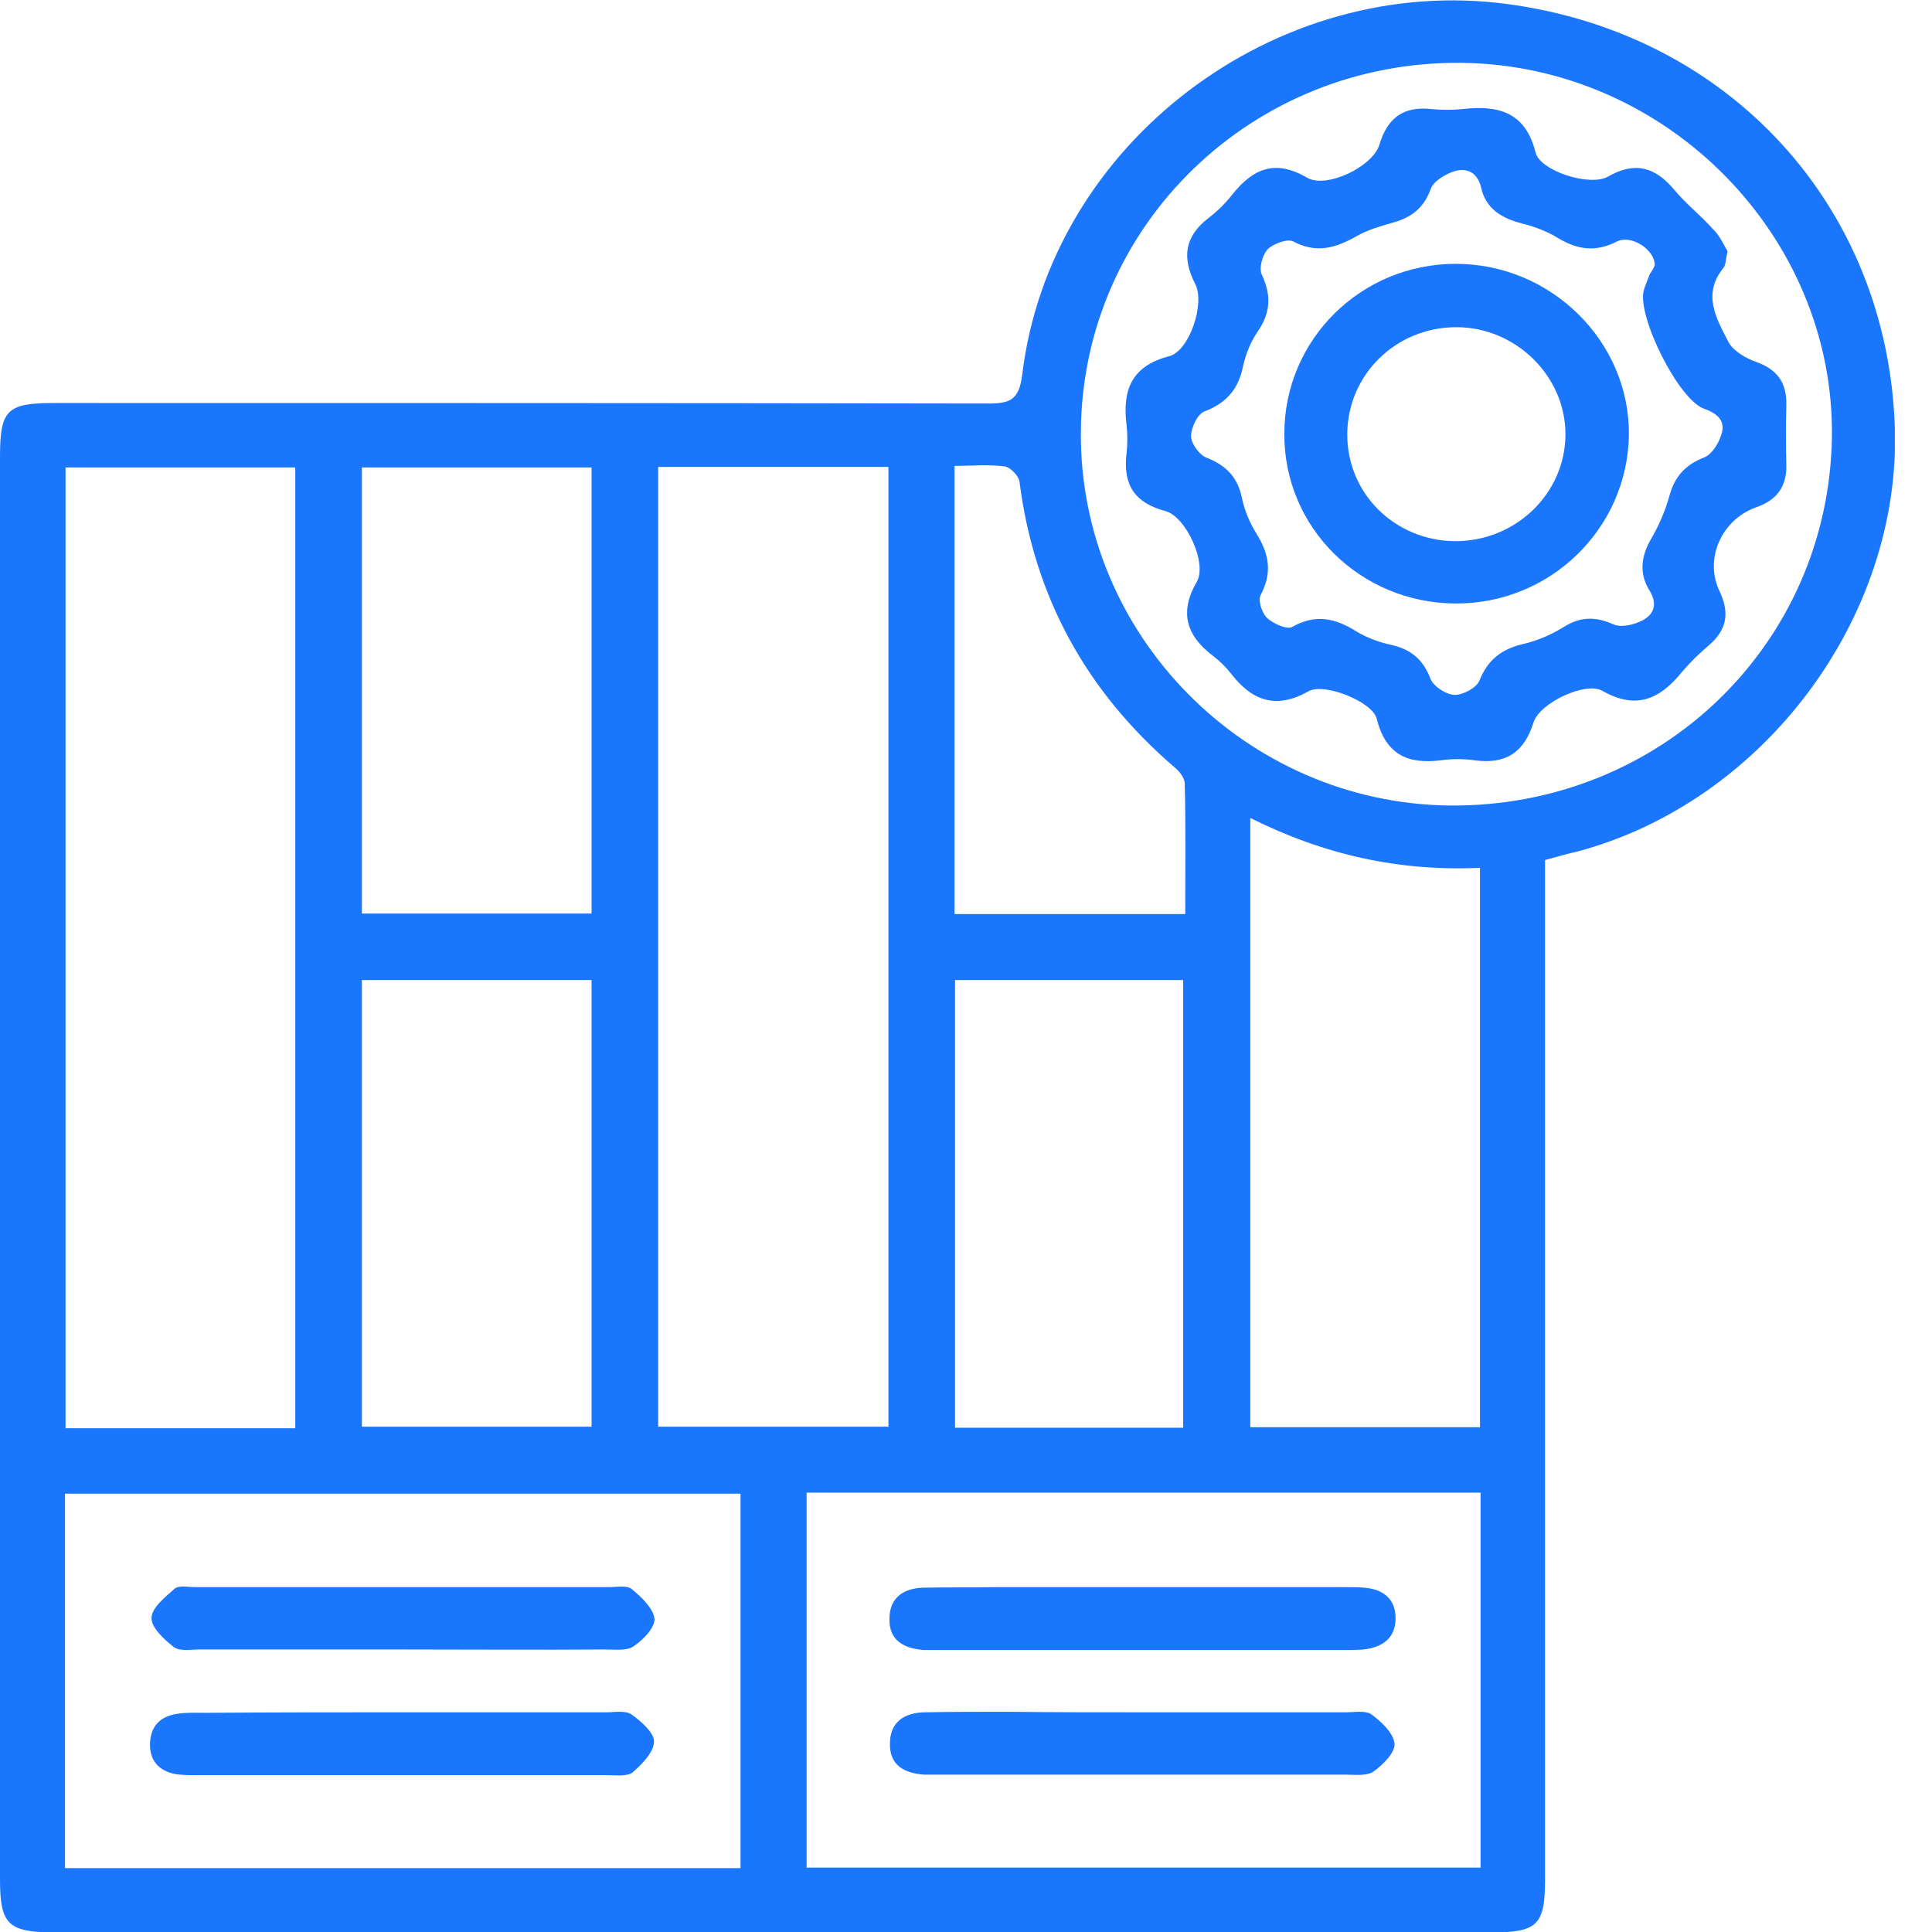 <svg width="52" height="52" viewBox="0 0 52 52" fill="none" xmlns="http://www.w3.org/2000/svg">
<g clip-path="url(#clip0_15242_905)">
<path d="M41.585 23.148C41.585 23.456 41.585 23.736 41.585 24.015C41.585 32.864 41.585 41.712 41.585 50.574C41.585 51.818 41.387 52.014 40.103 52.014C27.215 52.014 14.327 52.014 1.44 52.014C0.212 52 0 51.79 0 50.588C0 37.826 0 25.064 0 12.301C0 11.029 0.184 10.847 1.468 10.847C9.839 10.847 18.209 10.847 26.594 10.861C27.187 10.861 27.427 10.764 27.512 10.093C28.26 3.858 34.343 -0.741 40.597 0.112C46.568 0.923 50.802 5.564 51 11.504C51.169 16.634 47.457 21.597 42.432 22.925C42.178 22.981 41.938 23.051 41.585 23.148ZM7.947 38.441C7.947 29.774 7.947 21.192 7.947 12.581C5.858 12.581 3.825 12.581 1.764 12.581C1.764 21.22 1.764 29.816 1.764 38.441C3.839 38.441 5.858 38.441 7.947 38.441ZM17.715 38.399C19.804 38.399 21.865 38.399 23.912 38.399C23.912 29.76 23.912 21.177 23.912 12.567C21.837 12.567 19.804 12.567 17.715 12.567C17.715 21.206 17.715 29.802 17.715 38.399ZM19.931 40.202C13.833 40.202 7.806 40.202 1.75 40.202C1.75 43.599 1.75 46.94 1.75 50.281C7.834 50.281 13.862 50.281 19.931 50.281C19.931 46.898 19.931 43.585 19.931 40.202ZM21.71 40.174C21.71 43.585 21.71 46.926 21.71 50.267C27.794 50.267 33.821 50.267 39.849 50.267C39.849 46.884 39.849 43.543 39.849 40.174C33.779 40.174 27.766 40.174 21.71 40.174ZM33.652 22.016C33.652 27.566 33.652 32.975 33.652 38.413C35.741 38.413 37.788 38.413 39.834 38.413C39.834 33.367 39.834 28.39 39.834 23.358C37.647 23.456 35.642 23.009 33.652 22.016ZM29.092 11.602C29.036 17.082 33.525 21.625 39.03 21.681C44.676 21.723 49.207 17.361 49.306 11.784C49.391 6.36 44.86 1.761 39.355 1.692C33.722 1.622 29.135 6.053 29.092 11.602ZM15.922 26.378C13.848 26.378 11.815 26.378 9.74 26.378C9.74 30.403 9.74 34.401 9.74 38.399C11.829 38.399 13.876 38.399 15.922 38.399C15.922 34.359 15.922 30.389 15.922 26.378ZM31.845 38.427C31.845 34.359 31.845 30.375 31.845 26.378C29.756 26.378 27.723 26.378 25.705 26.378C25.705 30.431 25.705 34.415 25.705 38.427C27.766 38.427 29.784 38.427 31.845 38.427ZM15.922 12.581C13.805 12.581 11.787 12.581 9.74 12.581C9.74 16.62 9.74 20.604 9.74 24.588C11.829 24.588 13.862 24.588 15.922 24.588C15.922 20.576 15.922 16.607 15.922 12.581ZM25.691 24.602C27.766 24.602 29.798 24.602 31.901 24.602C31.901 23.4 31.916 22.254 31.887 21.094C31.887 20.94 31.746 20.758 31.605 20.646C29.234 18.605 27.836 16.061 27.441 12.972C27.427 12.818 27.201 12.581 27.046 12.553C26.608 12.497 26.171 12.539 25.691 12.539C25.691 16.579 25.691 20.549 25.691 24.602Z" fill="#1B76FE"/>
<path d="M10.784 44.396C8.977 44.396 7.17 44.396 5.363 44.396C5.123 44.396 4.827 44.452 4.671 44.326C4.403 44.116 4.064 43.795 4.079 43.543C4.079 43.277 4.446 42.984 4.7 42.76C4.813 42.662 5.067 42.718 5.25 42.718C8.963 42.718 12.675 42.718 16.387 42.718C16.599 42.718 16.881 42.662 17.009 42.774C17.263 42.984 17.587 43.291 17.616 43.571C17.63 43.809 17.305 44.144 17.051 44.312C16.867 44.438 16.557 44.396 16.303 44.396C14.454 44.41 12.618 44.396 10.784 44.396Z" fill="#1B76FE"/>
<path d="M10.884 46.087C12.691 46.087 14.497 46.087 16.304 46.087C16.544 46.087 16.826 46.031 16.996 46.143C17.25 46.325 17.603 46.632 17.603 46.87C17.603 47.15 17.292 47.471 17.038 47.695C16.897 47.821 16.587 47.779 16.361 47.779C12.677 47.779 8.992 47.779 5.294 47.779C5.11 47.779 4.913 47.779 4.729 47.751C4.278 47.667 4.024 47.387 4.038 46.926C4.052 46.465 4.306 46.199 4.758 46.129C5.012 46.087 5.28 46.101 5.534 46.101C7.313 46.087 9.105 46.087 10.884 46.087Z" fill="#1B76FE"/>
<path d="M30.8 46.087C32.606 46.087 34.413 46.087 36.22 46.087C36.46 46.087 36.756 46.031 36.912 46.143C37.18 46.339 37.505 46.646 37.533 46.926C37.561 47.164 37.222 47.499 36.968 47.681C36.785 47.807 36.474 47.765 36.22 47.765C32.578 47.765 28.936 47.765 25.294 47.765C25.153 47.765 25.012 47.765 24.871 47.765C24.335 47.723 23.939 47.513 23.953 46.926C23.953 46.353 24.335 46.101 24.871 46.087C25.619 46.073 26.381 46.073 27.13 46.073C28.358 46.087 29.586 46.087 30.8 46.087Z" fill="#1B76FE"/>
<path d="M30.8 42.718C32.579 42.718 34.371 42.718 36.15 42.718C36.333 42.718 36.531 42.718 36.715 42.732C37.237 42.774 37.562 43.04 37.562 43.557C37.562 44.088 37.209 44.34 36.7 44.396C36.531 44.41 36.376 44.41 36.206 44.41C32.565 44.41 28.923 44.41 25.281 44.41C25.14 44.41 24.998 44.41 24.857 44.41C24.335 44.368 23.926 44.158 23.94 43.571C23.94 42.998 24.321 42.746 24.857 42.732C25.492 42.718 26.128 42.732 26.763 42.718C28.132 42.718 29.459 42.718 30.8 42.718Z" fill="#1B76FE"/>
<path d="M46.498 6.765C46.441 6.989 46.456 7.129 46.385 7.213C45.806 7.926 46.202 8.583 46.526 9.212C46.653 9.449 46.992 9.645 47.274 9.743C47.853 9.953 48.093 10.316 48.079 10.903C48.065 11.434 48.065 11.979 48.079 12.511C48.093 13.098 47.825 13.461 47.26 13.657C46.328 13.992 45.863 15.055 46.286 15.921C46.554 16.494 46.484 16.942 46.004 17.361C45.736 17.585 45.482 17.836 45.256 18.102C44.663 18.829 44.028 19.108 43.124 18.591C42.672 18.34 41.444 18.913 41.275 19.444C41.021 20.255 40.527 20.576 39.694 20.464C39.398 20.422 39.073 20.422 38.777 20.464C37.873 20.576 37.294 20.297 37.054 19.346C36.942 18.885 35.643 18.368 35.219 18.605C34.358 19.095 33.709 18.871 33.144 18.144C33.003 17.962 32.834 17.794 32.65 17.655C31.93 17.11 31.733 16.48 32.213 15.656C32.495 15.167 31.93 13.909 31.366 13.755C30.519 13.531 30.223 13.028 30.321 12.203C30.349 11.951 30.349 11.686 30.321 11.434C30.208 10.526 30.434 9.855 31.465 9.589C32.015 9.449 32.439 8.163 32.17 7.646C31.803 6.933 31.888 6.36 32.523 5.871C32.763 5.689 32.989 5.465 33.173 5.228C33.723 4.543 34.316 4.277 35.177 4.781C35.699 5.088 36.942 4.487 37.125 3.9C37.337 3.187 37.76 2.852 38.523 2.935C38.805 2.963 39.087 2.963 39.37 2.935C40.329 2.824 41.063 3.019 41.331 4.11C41.459 4.599 42.785 5.032 43.279 4.753C44.014 4.333 44.55 4.501 45.058 5.102C45.369 5.479 45.764 5.787 46.089 6.15C46.286 6.332 46.399 6.598 46.498 6.765ZM44.536 7.143C44.55 6.724 43.901 6.304 43.52 6.5C42.941 6.793 42.461 6.724 41.924 6.402C41.628 6.22 41.289 6.095 40.95 6.011C40.414 5.871 39.99 5.619 39.864 5.046C39.765 4.641 39.482 4.501 39.13 4.613C38.889 4.697 38.579 4.878 38.508 5.088C38.325 5.591 38 5.843 37.52 5.983C37.181 6.081 36.829 6.178 36.532 6.346C35.968 6.668 35.445 6.835 34.81 6.5C34.655 6.416 34.274 6.556 34.118 6.71C33.977 6.863 33.879 7.227 33.963 7.395C34.217 7.94 34.203 8.401 33.864 8.904C33.667 9.184 33.526 9.533 33.455 9.869C33.328 10.484 33.003 10.847 32.425 11.071C32.227 11.141 32.057 11.518 32.057 11.742C32.057 11.938 32.283 12.245 32.467 12.315C33.003 12.525 33.314 12.846 33.427 13.405C33.497 13.741 33.639 14.076 33.822 14.37C34.161 14.915 34.245 15.418 33.935 16.005C33.85 16.159 33.963 16.494 34.104 16.634C34.274 16.788 34.641 16.956 34.782 16.872C35.403 16.523 35.925 16.634 36.49 16.984C36.786 17.166 37.125 17.291 37.464 17.361C38 17.487 38.311 17.767 38.508 18.284C38.593 18.48 38.932 18.703 39.158 18.703C39.384 18.703 39.751 18.507 39.821 18.312C40.047 17.753 40.414 17.473 40.993 17.333C41.374 17.249 41.755 17.082 42.094 16.872C42.545 16.592 42.941 16.592 43.421 16.802C43.632 16.9 43.971 16.816 44.197 16.704C44.522 16.536 44.62 16.257 44.395 15.893C44.112 15.432 44.169 14.971 44.437 14.51C44.649 14.146 44.818 13.755 44.931 13.349C45.072 12.832 45.355 12.511 45.863 12.315C46.074 12.231 46.258 11.938 46.328 11.7C46.456 11.336 46.23 11.127 45.863 11.001C45.171 10.749 44.07 8.527 44.239 7.828C44.282 7.674 44.352 7.52 44.409 7.367C44.465 7.297 44.508 7.213 44.536 7.143Z" fill="#1B76FE"/>
<path d="M39.17 16.243C36.615 16.229 34.554 14.202 34.568 11.672C34.568 9.142 36.629 7.101 39.184 7.101C41.753 7.101 43.871 9.198 43.842 11.714C43.8 14.23 41.725 16.257 39.17 16.243ZM39.142 14.566C40.794 14.58 42.134 13.28 42.134 11.686C42.134 10.12 40.794 8.806 39.198 8.806C37.575 8.806 36.276 10.079 36.262 11.672C36.248 13.266 37.519 14.538 39.142 14.566Z" fill="#1B76FE"/>
</g>
<defs>
<clipPath id="clip0_15242_905">
<rect width="51" height="52" fill="white"/>
</clipPath>
</defs>
</svg>